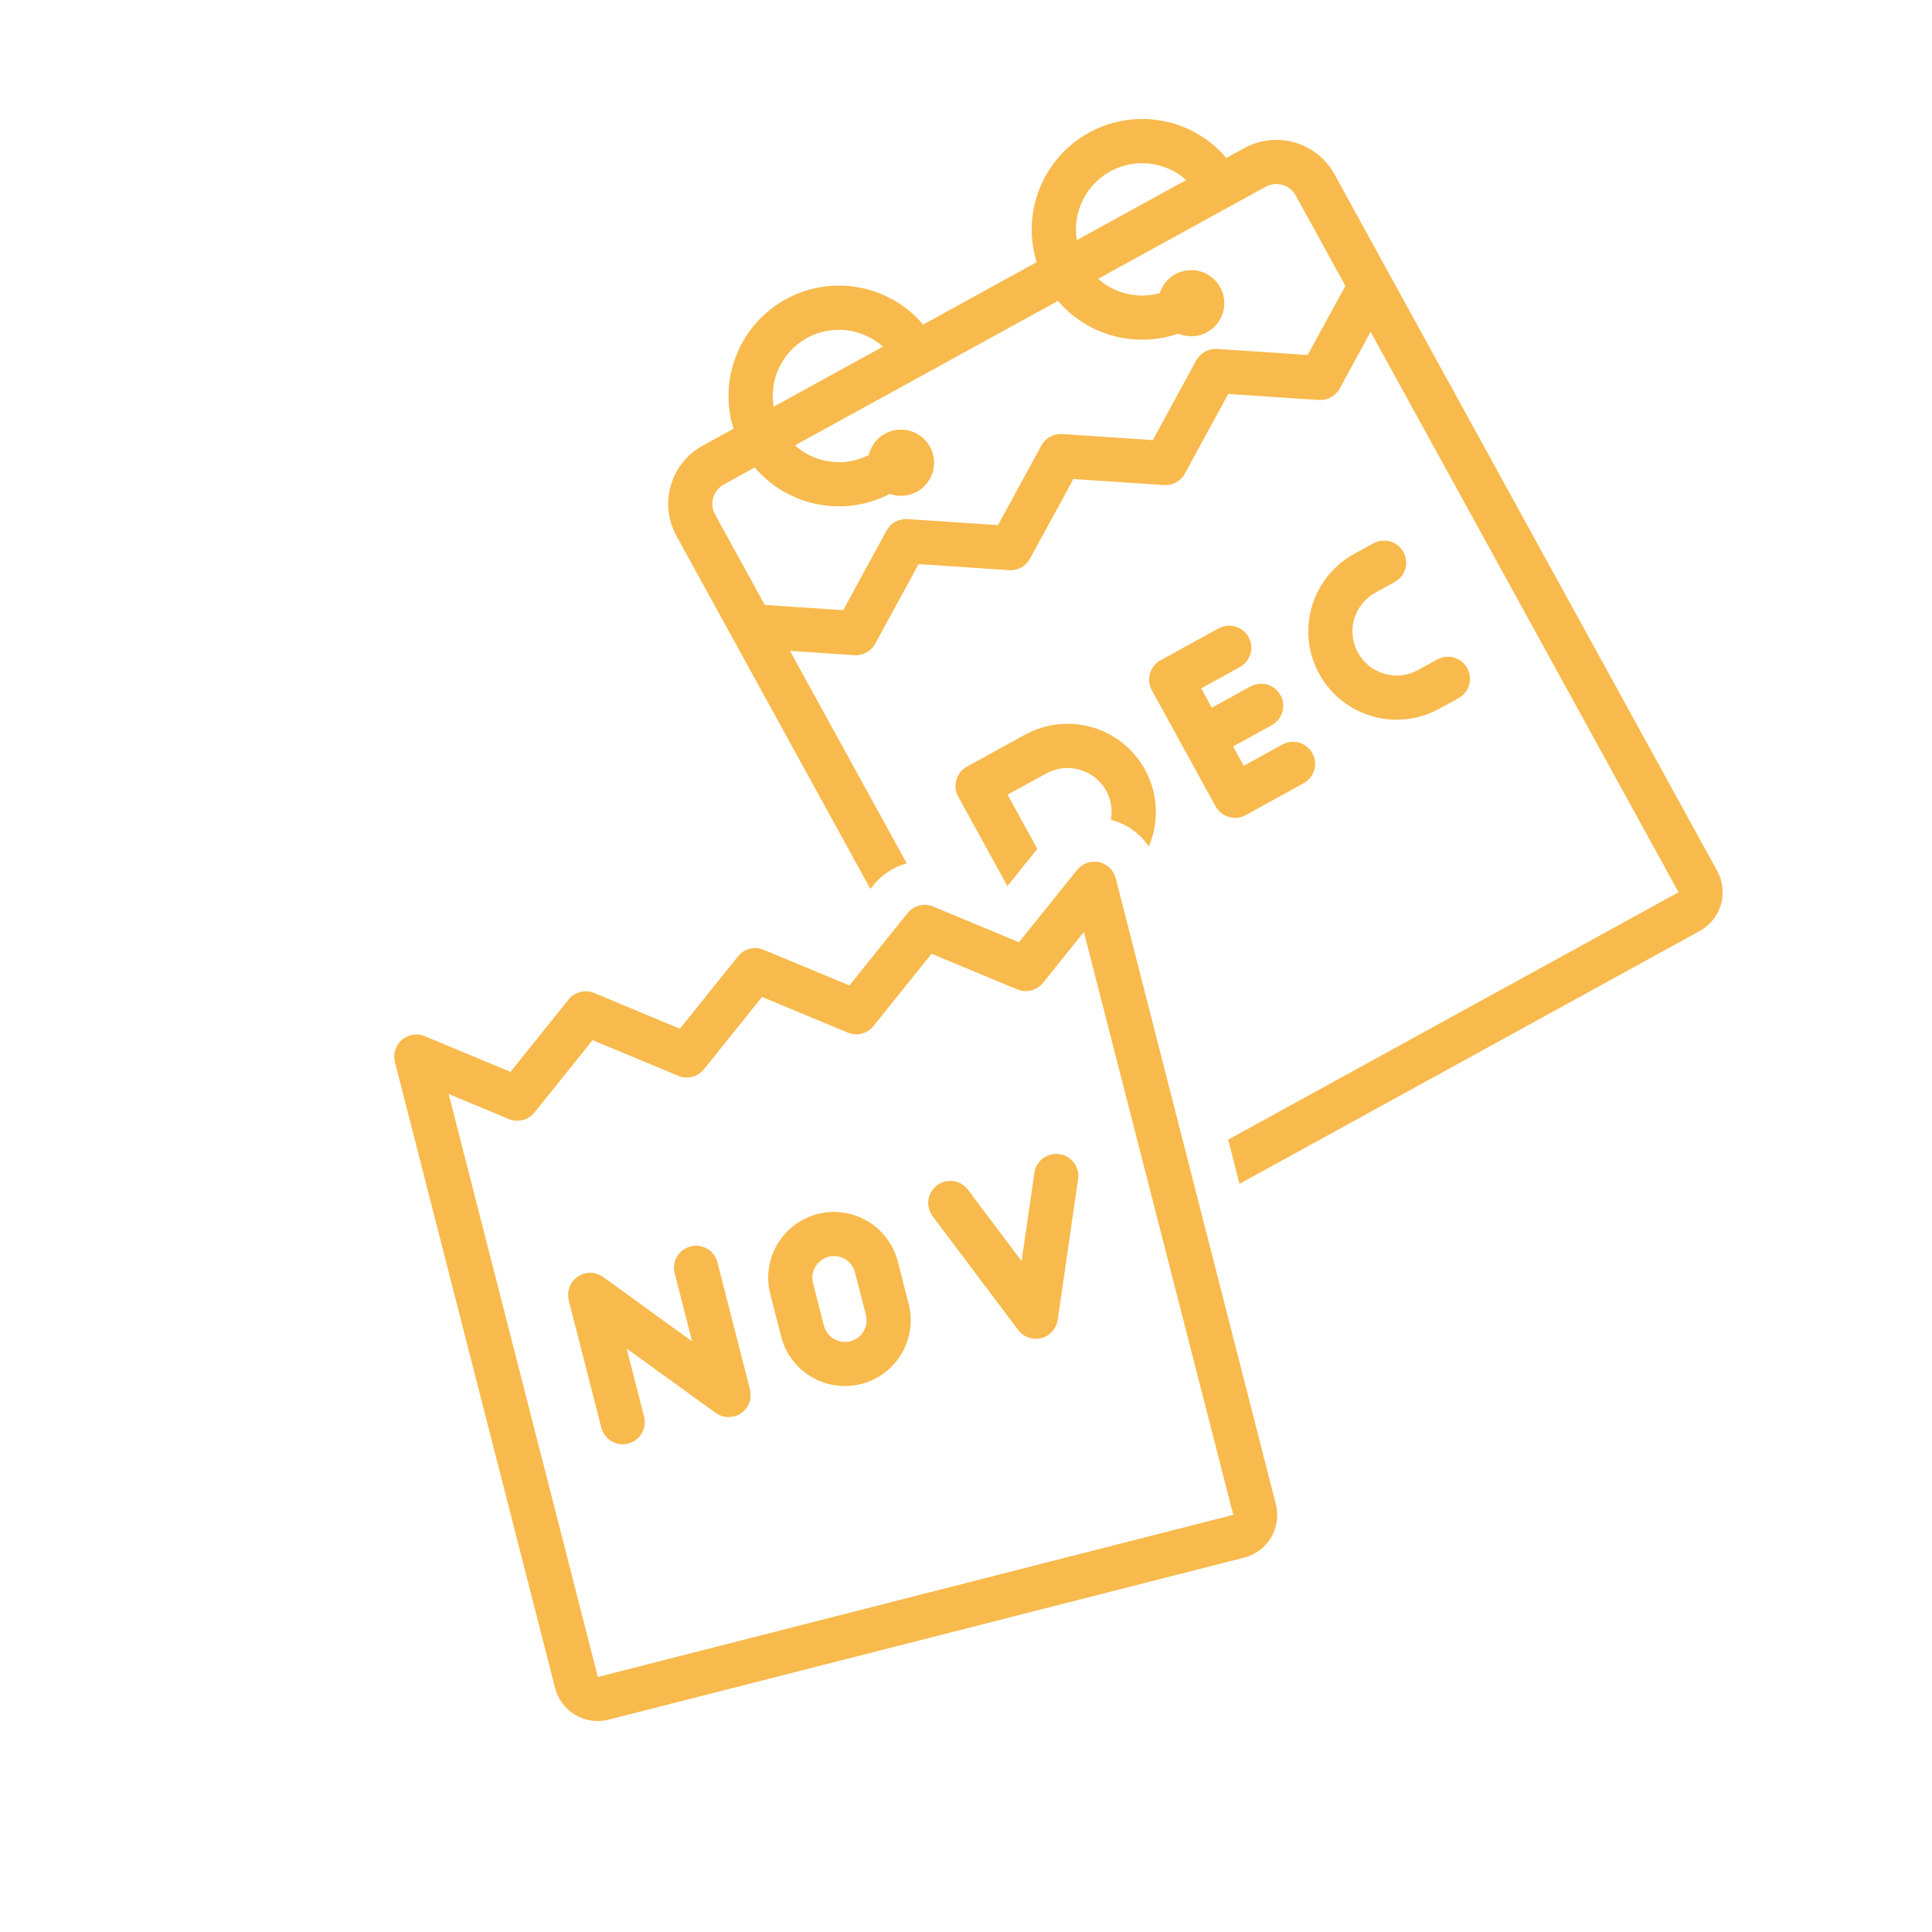 <svg width="49" height="49" viewBox="0 0 49 49" fill="none" xmlns="http://www.w3.org/2000/svg">
<g clip-path="url(#clip0_3101_39991)">
<path d="M34.883 15.031L35.373 14.761C35.504 14.69 35.6 14.57 35.642 14.427C35.683 14.284 35.666 14.131 35.595 14.001C35.523 13.871 35.403 13.774 35.26 13.733C35.117 13.691 34.964 13.708 34.834 13.78L34.343 14.049C33.822 14.335 33.437 14.817 33.271 15.387C33.105 15.958 33.172 16.571 33.458 17.092C33.745 17.613 34.226 17.998 34.796 18.164C35.367 18.33 35.98 18.263 36.501 17.976L36.992 17.707C37.122 17.635 37.218 17.515 37.26 17.372C37.301 17.23 37.284 17.076 37.213 16.946C37.141 16.816 37.021 16.72 36.878 16.678C36.736 16.637 36.582 16.653 36.452 16.725L35.961 16.995C35.701 17.138 35.394 17.172 35.109 17.088C34.824 17.006 34.583 16.813 34.44 16.552C34.297 16.292 34.263 15.985 34.346 15.7C34.429 15.415 34.622 15.174 34.883 15.031ZM31.446 16.919C31.576 16.848 31.673 16.727 31.714 16.585C31.756 16.442 31.739 16.289 31.668 16.159C31.596 16.028 31.476 15.932 31.333 15.89C31.19 15.849 31.037 15.866 30.907 15.937L29.434 16.746C29.304 16.818 29.208 16.938 29.166 17.081C29.125 17.224 29.142 17.377 29.213 17.507L30.831 20.452C30.903 20.582 31.023 20.679 31.166 20.72C31.308 20.762 31.462 20.745 31.592 20.674L33.065 19.864C33.195 19.793 33.291 19.672 33.333 19.53C33.374 19.387 33.357 19.234 33.286 19.104C33.214 18.974 33.094 18.877 32.951 18.836C32.809 18.794 32.655 18.811 32.525 18.883L31.543 19.422L31.274 18.931L32.255 18.392C32.386 18.32 32.482 18.2 32.523 18.057C32.565 17.915 32.548 17.761 32.477 17.631C32.405 17.501 32.285 17.404 32.142 17.363C32 17.322 31.846 17.338 31.716 17.41L30.734 17.949L30.465 17.459L31.446 16.919Z" fill="#F8BA4D"/>
<path d="M31.562 3.754L31.103 4.006C30.686 3.514 30.111 3.181 29.476 3.064C28.841 2.947 28.185 3.053 27.619 3.364C27.054 3.675 26.613 4.172 26.371 4.77C26.129 5.369 26.102 6.032 26.293 6.649L23.413 8.232C22.995 7.739 22.42 7.407 21.785 7.29C21.151 7.173 20.495 7.279 19.929 7.589C19.363 7.9 18.922 8.397 18.681 8.996C18.439 9.594 18.412 10.258 18.603 10.874L17.817 11.306C17.427 11.521 17.138 11.882 17.014 12.31C16.889 12.738 16.939 13.197 17.154 13.588L22.074 22.544L22.143 22.458C22.362 22.186 22.66 21.99 22.996 21.896L20.036 16.508L21.668 16.617C21.775 16.625 21.881 16.601 21.975 16.549C22.069 16.498 22.146 16.421 22.197 16.327L23.298 14.307L25.593 14.461C25.7 14.468 25.807 14.444 25.901 14.393C25.994 14.341 26.071 14.264 26.123 14.17L27.224 12.149L29.521 12.303C29.628 12.31 29.734 12.287 29.828 12.235C29.922 12.183 29.999 12.106 30.05 12.012L31.151 9.992L33.449 10.145C33.556 10.152 33.662 10.128 33.756 10.077C33.85 10.025 33.927 9.948 33.978 9.854L34.762 8.416L42.572 22.629L31.149 28.904L31.436 30.025L43.111 23.611C43.371 23.468 43.563 23.227 43.646 22.942C43.729 22.657 43.696 22.35 43.553 22.09L33.844 4.418C33.629 4.028 33.268 3.739 32.84 3.614C32.412 3.49 31.953 3.54 31.562 3.754ZM28.159 4.346C28.463 4.179 28.812 4.111 29.157 4.15C29.502 4.19 29.826 4.335 30.085 4.566L27.311 6.09C27.256 5.747 27.307 5.396 27.459 5.083C27.61 4.771 27.855 4.514 28.159 4.346ZM20.468 8.571C20.773 8.405 21.122 8.336 21.466 8.376C21.811 8.415 22.136 8.56 22.395 8.791L19.621 10.315C19.565 9.972 19.616 9.621 19.768 9.309C19.92 8.996 20.165 8.739 20.468 8.571ZM33.166 9.003L30.868 8.85C30.762 8.843 30.655 8.867 30.561 8.918C30.468 8.97 30.391 9.047 30.339 9.141L29.238 11.162L26.941 11.008C26.834 11.001 26.728 11.024 26.634 11.076C26.54 11.128 26.463 11.205 26.412 11.299L25.311 13.319L23.015 13.165C22.908 13.158 22.802 13.182 22.708 13.233C22.614 13.285 22.537 13.362 22.486 13.456L21.385 15.476L19.396 15.342L18.135 13.048C18.064 12.918 18.047 12.765 18.089 12.622C18.13 12.48 18.227 12.36 18.357 12.288L19.142 11.856C19.553 12.339 20.116 12.668 20.738 12.789C21.36 12.911 22.005 12.818 22.568 12.527C22.728 12.584 22.902 12.591 23.066 12.547C23.23 12.504 23.378 12.411 23.488 12.282C23.599 12.153 23.668 11.993 23.686 11.824C23.704 11.655 23.67 11.484 23.588 11.335C23.507 11.185 23.383 11.064 23.231 10.987C23.079 10.91 22.908 10.881 22.739 10.903C22.571 10.926 22.413 10.999 22.287 11.113C22.161 11.227 22.072 11.377 22.033 11.543C21.732 11.694 21.393 11.751 21.059 11.707C20.725 11.664 20.412 11.521 20.16 11.297L26.833 7.631C27.199 8.06 27.686 8.369 28.23 8.517C28.774 8.665 29.35 8.646 29.884 8.462C30.039 8.528 30.212 8.546 30.378 8.512C30.544 8.479 30.696 8.396 30.814 8.274C30.932 8.153 31.01 7.999 31.039 7.832C31.067 7.665 31.045 7.493 30.974 7.339C30.903 7.185 30.787 7.057 30.642 6.97C30.496 6.883 30.328 6.842 30.159 6.853C29.99 6.863 29.828 6.925 29.695 7.029C29.561 7.134 29.463 7.276 29.412 7.437C29.142 7.511 28.858 7.516 28.585 7.452C28.312 7.388 28.06 7.257 27.851 7.071L32.101 4.736C32.231 4.665 32.385 4.648 32.527 4.689C32.67 4.731 32.79 4.827 32.862 4.957L34.122 7.251L33.166 9.003Z" fill="#F8BA4D"/>
<path d="M29.137 21.468C29.319 21.039 29.362 20.565 29.262 20.11C29.161 19.656 28.921 19.245 28.576 18.933C28.23 18.621 27.796 18.425 27.334 18.372C26.872 18.318 26.404 18.41 25.997 18.634L24.524 19.443C24.394 19.515 24.297 19.635 24.256 19.778C24.215 19.921 24.231 20.074 24.303 20.204L25.55 22.474L26.309 21.529L25.554 20.155L26.536 19.616C26.797 19.473 27.103 19.44 27.388 19.523C27.673 19.606 27.914 19.798 28.057 20.058C28.179 20.282 28.22 20.54 28.174 20.79C28.566 20.892 28.909 21.133 29.137 21.468Z" fill="#F8BA4D"/>
<path d="M23.668 22.993C23.556 22.946 23.431 22.937 23.314 22.967C23.196 22.997 23.092 23.065 23.016 23.16L21.543 24.994L19.369 24.089C19.257 24.042 19.133 24.033 19.015 24.063C18.897 24.093 18.793 24.161 18.717 24.256L17.244 26.09L15.071 25.185C14.959 25.138 14.835 25.129 14.717 25.159C14.6 25.189 14.495 25.256 14.419 25.351L12.947 27.185L10.774 26.28C10.677 26.24 10.572 26.228 10.469 26.244C10.367 26.261 10.27 26.306 10.192 26.374C10.113 26.442 10.055 26.531 10.024 26.63C9.993 26.729 9.99 26.835 10.016 26.936L14.078 42.81C14.151 43.096 14.335 43.342 14.589 43.493C14.843 43.644 15.147 43.688 15.434 43.615L31.555 39.505C31.697 39.469 31.83 39.405 31.947 39.318C32.064 39.23 32.163 39.12 32.238 38.994C32.312 38.868 32.361 38.728 32.382 38.583C32.403 38.438 32.395 38.291 32.358 38.149L28.297 22.275C28.271 22.174 28.218 22.082 28.143 22.01C28.068 21.938 27.974 21.888 27.873 21.866C27.771 21.844 27.665 21.851 27.567 21.886C27.469 21.92 27.383 21.982 27.318 22.063L25.843 23.898L23.668 22.993ZM27.49 23.637L31.278 38.42L15.163 42.532L11.379 27.746L12.905 28.381C13.017 28.428 13.141 28.437 13.259 28.407C13.376 28.377 13.481 28.309 13.557 28.215L15.029 26.381L17.202 27.285C17.314 27.332 17.438 27.341 17.556 27.311C17.674 27.281 17.778 27.214 17.854 27.119L19.327 25.285L21.501 26.189C21.613 26.236 21.737 26.245 21.855 26.215C21.973 26.185 22.077 26.118 22.153 26.023L23.626 24.189L25.801 25.094C25.913 25.14 26.037 25.149 26.155 25.119C26.272 25.089 26.377 25.022 26.453 24.927L27.49 23.637Z" fill="#F8BA4D"/>
<path d="M17.515 31.611C17.444 31.629 17.376 31.661 17.317 31.705C17.259 31.749 17.209 31.805 17.171 31.868C17.134 31.931 17.109 32.001 17.099 32.074C17.088 32.147 17.093 32.221 17.111 32.292L17.553 34.02L15.295 32.385C15.289 32.381 15.281 32.378 15.275 32.374C15.258 32.362 15.24 32.352 15.222 32.343C15.207 32.335 15.191 32.328 15.175 32.321C15.158 32.314 15.141 32.309 15.123 32.303C15.106 32.298 15.089 32.294 15.071 32.29C15.053 32.287 15.035 32.285 15.017 32.283C14.999 32.282 14.981 32.281 14.963 32.281C14.945 32.281 14.928 32.282 14.91 32.284C14.89 32.286 14.871 32.289 14.852 32.293C14.844 32.294 14.836 32.294 14.828 32.297C14.819 32.299 14.811 32.303 14.802 32.306C14.766 32.317 14.731 32.332 14.698 32.35C14.683 32.358 14.669 32.367 14.655 32.376C14.638 32.387 14.622 32.399 14.606 32.413C14.594 32.422 14.583 32.433 14.572 32.444C14.557 32.459 14.542 32.476 14.528 32.493C14.524 32.499 14.518 32.504 14.513 32.511C14.509 32.517 14.506 32.523 14.502 32.529C14.49 32.547 14.479 32.566 14.47 32.585C14.462 32.599 14.455 32.614 14.449 32.629C14.442 32.647 14.436 32.665 14.431 32.684C14.426 32.7 14.421 32.717 14.418 32.734C14.415 32.752 14.412 32.77 14.411 32.788C14.409 32.807 14.408 32.825 14.408 32.843C14.408 32.86 14.41 32.877 14.412 32.895C14.413 32.915 14.416 32.935 14.421 32.954C14.422 32.962 14.422 32.97 14.424 32.978L15.25 36.206C15.268 36.278 15.3 36.345 15.344 36.404C15.388 36.463 15.444 36.513 15.507 36.551C15.57 36.589 15.64 36.614 15.713 36.624C15.787 36.635 15.861 36.631 15.932 36.612C16.004 36.594 16.071 36.562 16.13 36.517C16.189 36.473 16.238 36.418 16.276 36.354C16.313 36.291 16.338 36.22 16.348 36.147C16.358 36.074 16.354 36 16.335 35.928L15.893 34.201L18.151 35.836C18.156 35.839 18.161 35.841 18.166 35.844C18.205 35.871 18.248 35.894 18.294 35.911C18.297 35.912 18.3 35.912 18.303 35.913C18.345 35.926 18.388 35.935 18.431 35.938C18.444 35.939 18.456 35.94 18.468 35.94C18.507 35.941 18.546 35.938 18.585 35.93C18.593 35.929 18.601 35.928 18.609 35.926C18.612 35.926 18.615 35.926 18.618 35.925C18.664 35.913 18.708 35.896 18.749 35.873C18.797 35.846 18.839 35.812 18.877 35.773C18.887 35.763 18.896 35.752 18.905 35.742C18.914 35.731 18.925 35.722 18.933 35.711C18.956 35.679 18.975 35.645 18.991 35.61L18.993 35.603C19.014 35.554 19.027 35.502 19.033 35.449C19.034 35.44 19.036 35.431 19.037 35.422C19.04 35.367 19.036 35.312 19.023 35.259C19.022 35.254 19.023 35.249 19.022 35.244L18.196 32.015C18.178 31.944 18.146 31.877 18.102 31.818C18.058 31.759 18.002 31.709 17.939 31.672C17.876 31.634 17.806 31.61 17.733 31.599C17.66 31.589 17.586 31.593 17.515 31.611ZM26.869 29.271C26.796 29.26 26.722 29.264 26.651 29.282C26.579 29.3 26.512 29.332 26.453 29.376C26.395 29.42 26.345 29.475 26.307 29.539C26.27 29.602 26.245 29.672 26.235 29.745L25.91 31.984L24.549 30.174C24.46 30.055 24.328 29.976 24.18 29.956C24.033 29.935 23.884 29.973 23.765 30.062C23.647 30.151 23.568 30.284 23.547 30.431C23.526 30.578 23.565 30.728 23.654 30.846L25.822 33.731L25.823 33.732L25.824 33.733C25.845 33.761 25.868 33.786 25.894 33.81C25.899 33.814 25.905 33.818 25.91 33.822C25.931 33.84 25.954 33.858 25.978 33.873C25.988 33.879 25.998 33.883 26.009 33.888C26.029 33.9 26.05 33.91 26.072 33.919C26.084 33.923 26.097 33.926 26.11 33.93C26.131 33.937 26.153 33.942 26.175 33.946C26.181 33.947 26.186 33.95 26.191 33.95C26.196 33.951 26.201 33.95 26.206 33.95C26.259 33.957 26.313 33.956 26.366 33.947C26.374 33.946 26.381 33.943 26.389 33.942C26.442 33.931 26.493 33.913 26.54 33.887L26.541 33.887C26.564 33.874 26.587 33.86 26.608 33.844C26.615 33.839 26.62 33.832 26.627 33.827C26.64 33.816 26.651 33.804 26.664 33.792C26.681 33.775 26.697 33.757 26.712 33.738C26.721 33.726 26.731 33.714 26.739 33.7C26.753 33.678 26.766 33.655 26.777 33.631C26.783 33.618 26.789 33.607 26.794 33.594C26.808 33.557 26.818 33.519 26.825 33.48L26.826 33.476L26.826 33.475L26.826 33.474L27.343 29.905C27.354 29.832 27.35 29.758 27.332 29.687C27.314 29.616 27.282 29.549 27.238 29.49C27.193 29.431 27.138 29.381 27.075 29.344C27.012 29.306 26.942 29.281 26.869 29.271ZM20.739 30.789C20.527 30.843 20.327 30.939 20.151 31.071C19.976 31.202 19.828 31.367 19.716 31.556C19.604 31.744 19.531 31.953 19.5 32.17C19.469 32.388 19.481 32.609 19.536 32.821L19.811 33.897C19.865 34.109 19.961 34.309 20.092 34.485C20.224 34.66 20.388 34.808 20.577 34.92C20.765 35.032 20.974 35.105 21.191 35.136C21.408 35.168 21.629 35.156 21.841 35.102C22.053 35.047 22.253 34.952 22.429 34.821C22.604 34.689 22.752 34.525 22.864 34.336C22.976 34.148 23.049 33.939 23.081 33.722C23.112 33.505 23.1 33.284 23.046 33.072L22.77 31.995C22.66 31.566 22.385 31.198 22.004 30.972C21.623 30.746 21.168 30.68 20.739 30.789ZM21.685 32.273L21.961 33.349C21.979 33.419 21.983 33.492 21.973 33.564C21.962 33.636 21.938 33.705 21.901 33.767C21.865 33.829 21.816 33.883 21.759 33.926C21.701 33.969 21.635 34 21.566 34.018C21.424 34.053 21.274 34.031 21.148 33.957C21.023 33.882 20.932 33.761 20.896 33.619L20.621 32.543C20.603 32.473 20.599 32.401 20.609 32.329C20.619 32.257 20.643 32.189 20.68 32.127C20.717 32.064 20.766 32.01 20.823 31.967C20.881 31.924 20.947 31.892 21.017 31.874C21.087 31.856 21.16 31.853 21.232 31.863C21.303 31.873 21.372 31.898 21.434 31.935C21.496 31.972 21.55 32.021 21.593 32.079C21.636 32.137 21.668 32.203 21.685 32.273Z" fill="#F8BA4D"/>
</g>
<defs>
<clipPath id="clip0_3101_39991">
<rect width="35.846" height="35.846" fill="white" transform="translate(0 17.261) rotate(-28.785)"/>
</clipPath>
</defs>
</svg>

